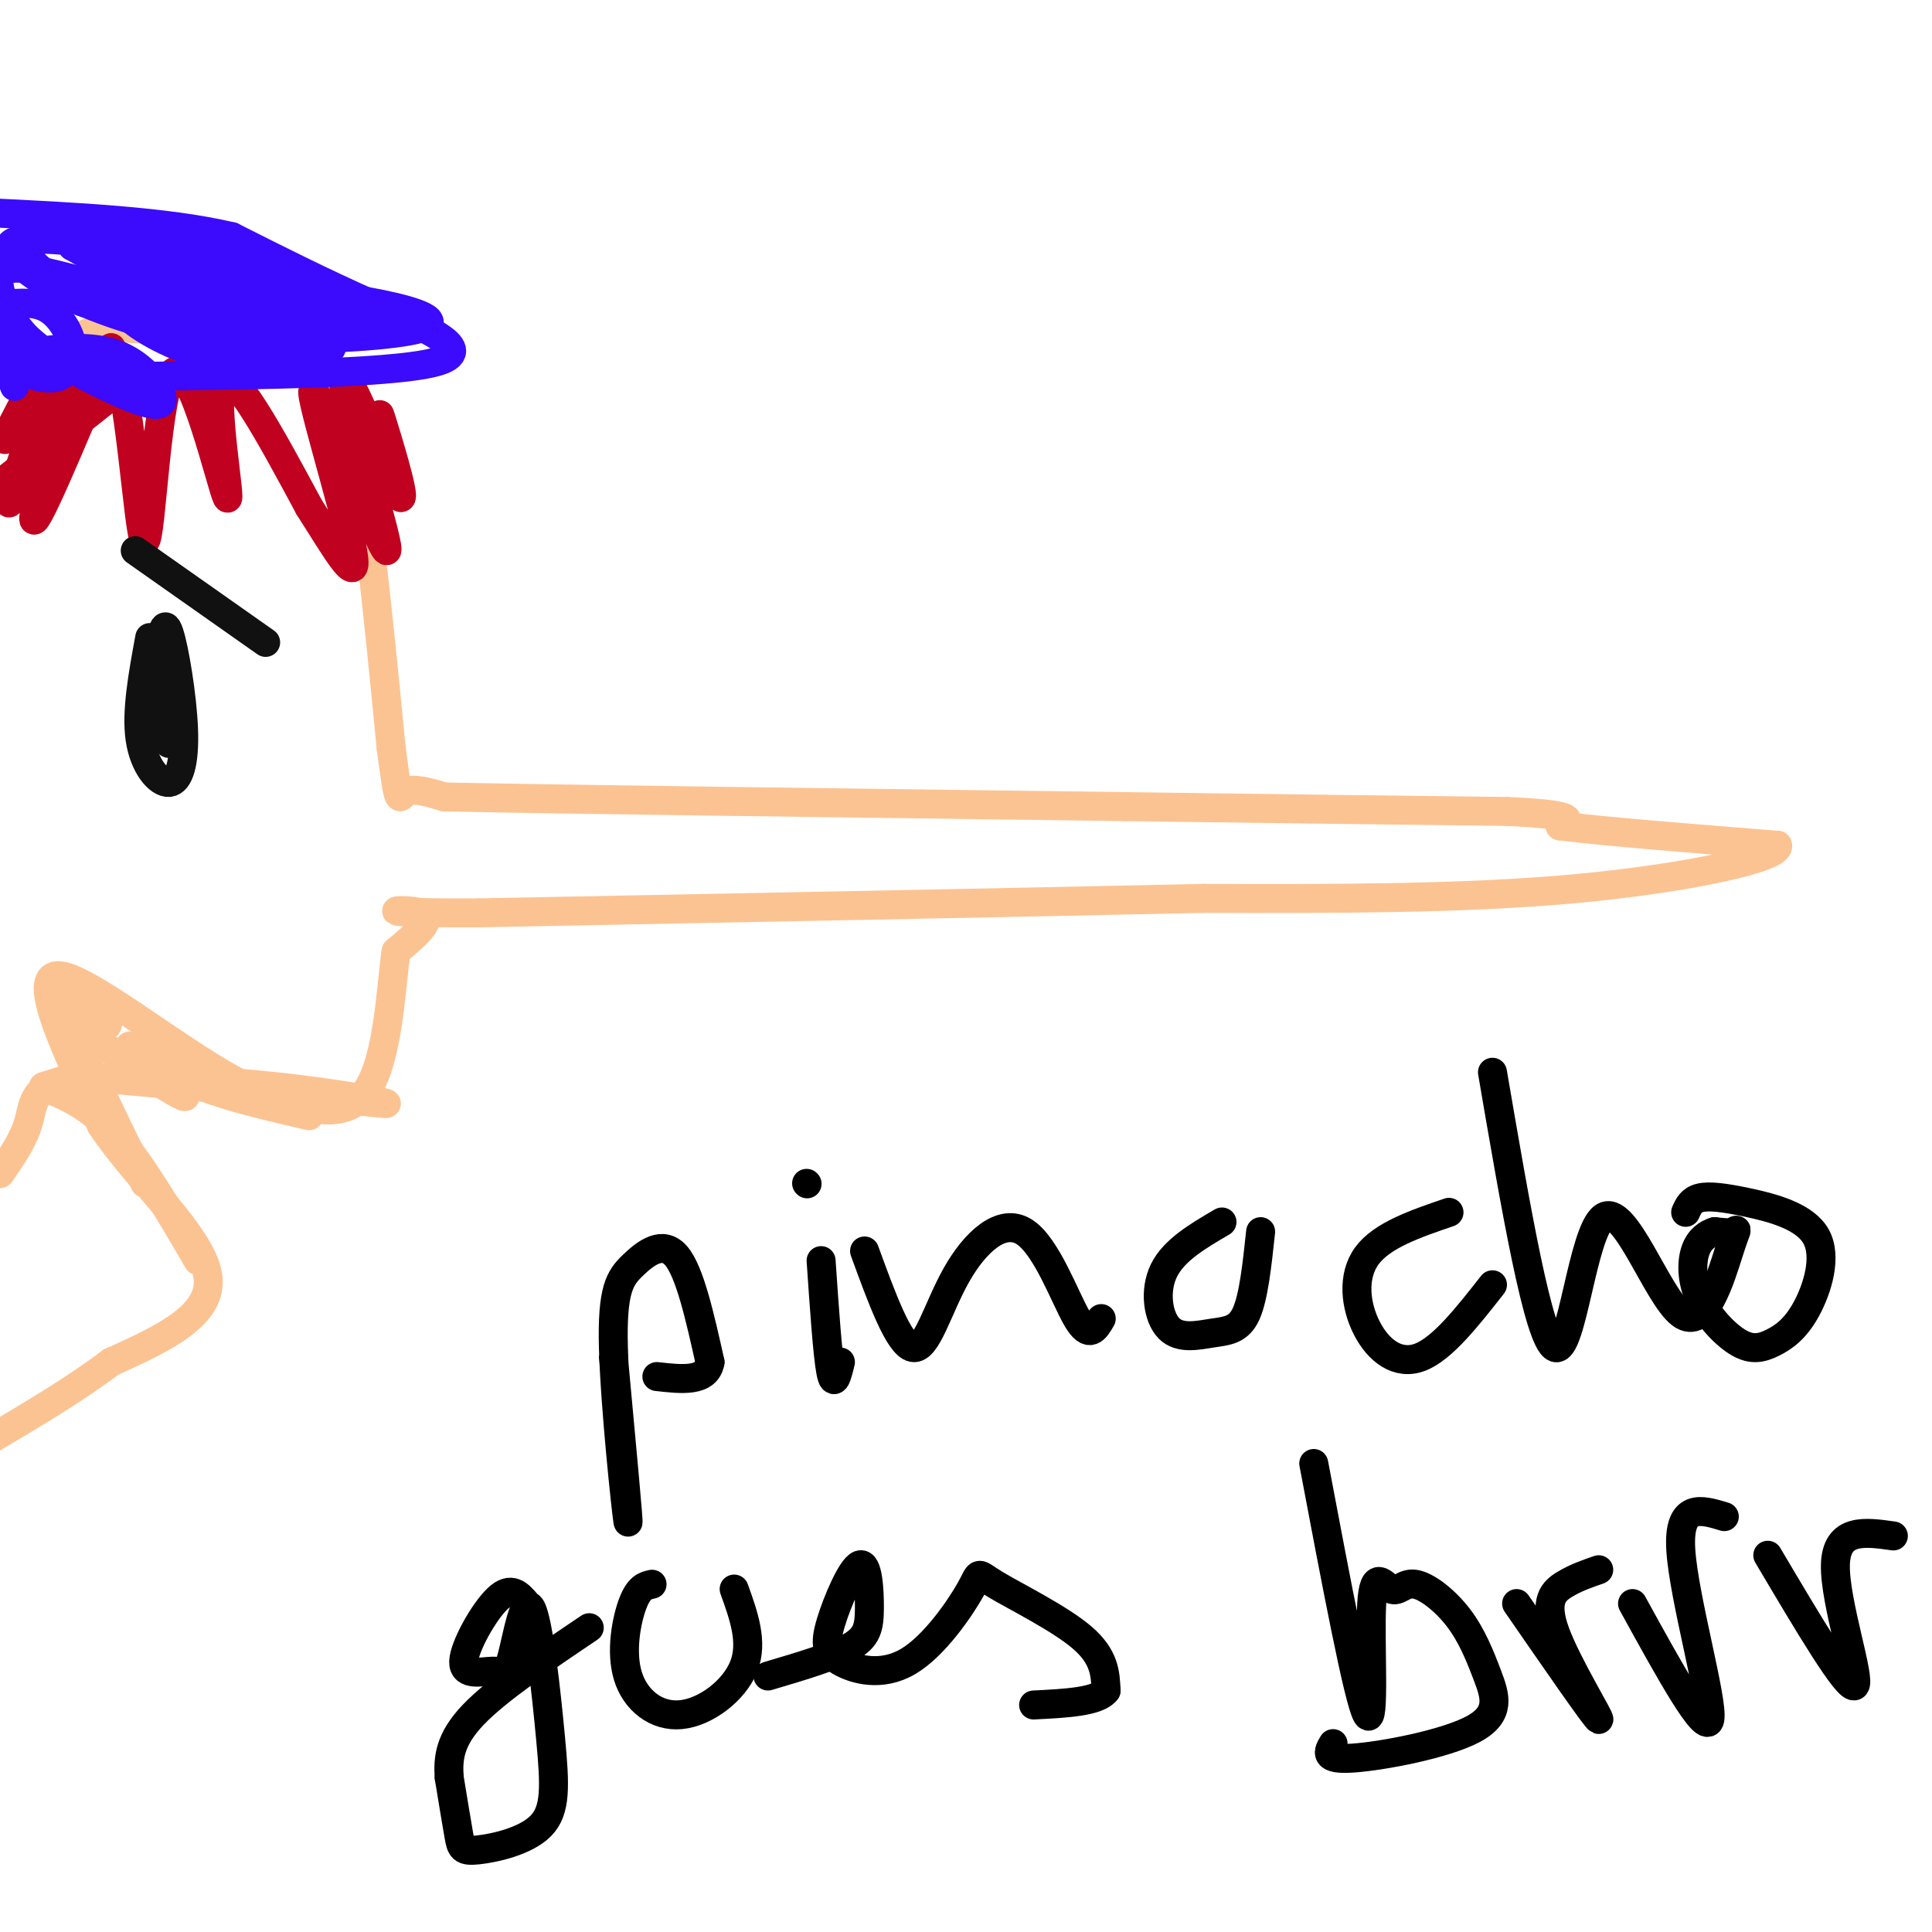 <svg viewBox='0 0 400 400' version='1.1' xmlns='http://www.w3.org/2000/svg' xmlns:xlink='http://www.w3.org/1999/xlink'><g fill='none' stroke='rgb(252,195,146)' stroke-width='6' stroke-linecap='round' stroke-linejoin='round'><path d='M15,71c1.625,-1.476 3.250,-2.952 10,-3c6.750,-0.048 18.625,1.333 25,2c6.375,0.667 7.250,0.619 10,3c2.750,2.381 7.375,7.190 12,12'/><path d='M72,85c3.500,13.667 6.250,41.833 9,70'/><path d='M81,155c1.711,12.844 1.489,9.956 3,9c1.511,-0.956 4.756,0.022 8,1'/><path d='M92,165c24.833,0.500 82.917,1.250 141,2'/><path d='M233,167c36.667,0.500 57.833,0.750 79,1'/><path d='M312,168c15.000,0.667 13.000,1.833 11,3'/><path d='M323,171c9.333,1.167 27.167,2.583 45,4'/><path d='M368,175c1.089,2.533 -18.689,6.867 -42,9c-23.311,2.133 -50.156,2.067 -77,2'/><path d='M249,186c-37.833,0.833 -93.917,1.917 -150,3'/><path d='M99,189c-25.778,0.111 -15.222,-1.111 -12,0c3.222,1.111 -0.889,4.556 -5,8'/><path d='M82,197c-1.178,8.044 -1.622,24.156 -7,30c-5.378,5.844 -15.689,1.422 -26,-3'/><path d='M49,224c-12.667,-6.733 -31.333,-22.067 -37,-22c-5.667,0.067 1.667,15.533 9,31'/><path d='M21,233c7.178,10.911 20.622,22.689 22,31c1.378,8.311 -9.311,13.156 -20,18'/><path d='M23,282c-7.500,5.667 -16.250,10.833 -25,16'/></g>
<g fill='none' stroke='rgb(0,0,0)' stroke-width='6' stroke-linecap='round' stroke-linejoin='round'><path d='M127,281c1.668,17.982 3.337,35.965 3,34c-0.337,-1.965 -2.678,-23.877 -3,-36c-0.322,-12.123 1.375,-14.456 4,-17c2.625,-2.544 6.179,-5.298 9,-2c2.821,3.298 4.911,12.649 7,22'/><path d='M147,282c-0.667,4.167 -5.833,3.583 -11,3'/><path d='M170,261c0.667,9.750 1.333,19.500 2,23c0.667,3.500 1.333,0.750 2,-2'/><path d='M167,245c0.000,0.000 0.100,0.100 0.1,0.1'/><path d='M179,259c3.552,9.735 7.104,19.470 10,20c2.896,0.530 5.137,-8.147 9,-15c3.863,-6.853 9.348,-11.884 14,-9c4.652,2.884 8.472,13.681 11,18c2.528,4.319 3.764,2.159 5,0'/><path d='M253,253c-4.963,2.903 -9.927,5.805 -12,10c-2.073,4.195 -1.257,9.681 1,12c2.257,2.319 5.954,1.470 9,1c3.046,-0.470 5.442,-0.563 7,-4c1.558,-3.437 2.279,-10.219 3,-17'/><path d='M300,251c-6.946,2.375 -13.893,4.750 -17,9c-3.107,4.250 -2.375,10.375 0,15c2.375,4.625 6.393,7.750 11,6c4.607,-1.750 9.804,-8.375 15,-15'/><path d='M309,222c4.770,27.853 9.540,55.705 13,57c3.460,1.295 5.609,-23.968 10,-27c4.391,-3.032 11.022,16.167 16,20c4.978,3.833 8.302,-7.699 10,-13c1.698,-5.301 1.771,-4.372 1,-4c-0.771,0.372 -2.385,0.186 -4,0'/><path d='M355,255c-1.479,0.441 -3.178,1.545 -4,4c-0.822,2.455 -0.769,6.262 1,10c1.769,3.738 5.254,7.409 8,9c2.746,1.591 4.754,1.104 7,0c2.246,-1.104 4.729,-2.823 7,-7c2.271,-4.177 4.330,-10.810 2,-15c-2.330,-4.190 -9.050,-5.936 -14,-7c-4.950,-1.064 -8.128,-1.447 -10,-1c-1.872,0.447 -2.436,1.723 -3,3'/><path d='M109,332c-1.587,-1.845 -3.174,-3.689 -6,-1c-2.826,2.689 -6.891,9.913 -7,13c-0.109,3.087 3.737,2.037 6,2c2.263,-0.037 2.943,0.941 4,-3c1.057,-3.941 2.491,-12.799 4,-10c1.509,2.799 3.092,17.256 4,27c0.908,9.744 1.140,14.777 -2,18c-3.140,3.223 -9.653,4.637 -13,5c-3.347,0.363 -3.528,-0.325 -4,-3c-0.472,-2.675 -1.236,-7.338 -2,-12'/><path d='M93,368c-0.267,-3.956 0.067,-7.844 5,-13c4.933,-5.156 14.467,-11.578 24,-18'/><path d='M135,328c-1.351,0.289 -2.702,0.577 -4,4c-1.298,3.423 -2.544,9.979 -1,15c1.544,5.021 5.877,8.506 11,8c5.123,-0.506 11.035,-5.002 13,-10c1.965,-4.998 -0.018,-10.499 -2,-16'/><path d='M159,347c6.718,-1.985 13.437,-3.971 17,-6c3.563,-2.029 3.972,-4.102 4,-8c0.028,-3.898 -0.323,-9.619 -2,-9c-1.677,0.619 -4.679,7.580 -6,12c-1.321,4.420 -0.960,6.299 2,8c2.960,1.701 8.520,3.224 14,0c5.480,-3.224 10.881,-11.194 13,-15c2.119,-3.806 0.955,-3.448 5,-1c4.045,2.448 13.299,6.985 18,11c4.701,4.015 4.851,7.507 5,11'/><path d='M229,350c-1.667,2.333 -8.333,2.667 -15,3'/><path d='M272,303c4.633,24.509 9.267,49.019 11,52c1.733,2.981 0.567,-15.565 1,-23c0.433,-7.435 2.465,-3.758 4,-3c1.535,0.758 2.574,-1.402 5,-1c2.426,0.402 6.238,3.365 9,7c2.762,3.635 4.472,7.944 6,12c1.528,4.056 2.873,7.861 -3,11c-5.873,3.139 -18.964,5.611 -25,6c-6.036,0.389 -5.018,-1.306 -4,-3'/><path d='M314,332c8.220,11.899 16.440,23.798 17,24c0.560,0.202 -6.542,-11.292 -9,-18c-2.458,-6.708 -0.274,-8.631 2,-10c2.274,-1.369 4.637,-2.185 7,-3'/><path d='M338,332c7.622,13.867 15.244,27.733 16,24c0.756,-3.733 -5.356,-25.067 -6,-35c-0.644,-9.933 4.178,-8.467 9,-7'/><path d='M366,322c8.311,14.044 16.622,28.089 18,27c1.378,-1.089 -4.178,-17.311 -4,-25c0.178,-7.689 6.089,-6.844 12,-6'/></g>
<g fill='none' stroke='rgb(193,1,32)' stroke-width='6' stroke-linecap='round' stroke-linejoin='round'><path d='M28,78c0.000,0.000 -29.000,23.000 -29,23'/><path d='M1,91c5.767,-11.313 11.534,-22.625 10,-16c-1.534,6.625 -10.370,31.188 -9,29c1.370,-2.188 12.946,-31.128 14,-31c1.054,0.128 -8.413,29.322 -9,34c-0.587,4.678 7.707,-15.161 16,-35'/><path d='M23,72c3.895,6.316 5.632,39.607 7,40c1.368,0.393 2.367,-32.111 6,-35c3.633,-2.889 9.901,23.838 11,26c1.099,2.162 -2.972,-20.239 -1,-24c1.972,-3.761 9.986,11.120 18,26'/><path d='M64,105c5.601,8.769 10.603,17.692 9,9c-1.603,-8.692 -9.811,-35.000 -8,-33c1.811,2.000 13.641,32.308 15,33c1.359,0.692 -7.755,-28.231 -9,-35c-1.245,-6.769 5.377,8.615 12,24'/><path d='M83,103c0.889,-0.133 -2.889,-12.467 -4,-16c-1.111,-3.533 0.444,1.733 2,7'/></g>
<g fill='none' stroke='rgb(60,10,252)' stroke-width='6' stroke-linecap='round' stroke-linejoin='round'><path d='M18,78c31.200,-0.244 62.400,-0.489 72,-3c9.600,-2.511 -2.400,-7.289 -13,-12c-10.600,-4.711 -19.800,-9.356 -29,-14'/><path d='M48,49c-13.333,-3.167 -32.167,-4.083 -51,-5'/><path d='M3,80c0.000,0.000 -4.000,-11.000 -4,-11'/><path d='M1,63c3.199,-0.297 6.398,-0.593 9,1c2.602,1.593 4.608,5.076 5,8c0.392,2.924 -0.829,5.288 -3,6c-2.171,0.712 -5.291,-0.228 -7,-1c-1.709,-0.772 -2.005,-1.376 -2,-2c0.005,-0.624 0.313,-1.266 4,-2c3.687,-0.734 10.752,-1.559 16,0c5.248,1.559 8.677,5.501 10,8c1.323,2.499 0.540,3.556 -4,2c-4.540,-1.556 -12.835,-5.726 -18,-9c-5.165,-3.274 -7.198,-5.651 -9,-9c-1.802,-3.349 -3.372,-7.671 -1,-9c2.372,-1.329 8.686,0.336 15,2'/><path d='M16,58c6.937,2.553 16.780,7.934 15,8c-1.780,0.066 -15.182,-5.183 -21,-9c-5.818,-3.817 -4.052,-6.201 -4,-8c0.052,-1.799 -1.608,-3.013 3,-2c4.608,1.013 15.486,4.253 22,7c6.514,2.747 8.665,5.001 11,8c2.335,2.999 4.853,6.742 0,7c-4.853,0.258 -17.076,-2.969 -26,-7c-8.924,-4.031 -14.550,-8.866 -14,-11c0.550,-2.134 7.275,-1.567 14,-1'/><path d='M16,50c13.480,3.937 40.181,14.278 49,19c8.819,4.722 -0.243,3.824 -7,4c-6.757,0.176 -11.211,1.427 -17,0c-5.789,-1.427 -12.915,-5.533 -15,-8c-2.085,-2.467 0.872,-3.295 6,-4c5.128,-0.705 12.427,-1.286 21,-1c8.573,0.286 18.422,1.438 26,3c7.578,1.562 12.887,3.532 8,5c-4.887,1.468 -19.970,2.434 -30,2c-10.030,-0.434 -15.009,-2.267 -18,-4c-2.991,-1.733 -3.996,-3.367 -5,-5'/><path d='M34,61c5.179,-0.382 20.628,1.163 17,-1c-3.628,-2.163 -26.333,-8.033 -26,-8c0.333,0.033 23.705,5.971 28,8c4.295,2.029 -10.487,0.151 -20,-2c-9.513,-2.151 -13.756,-4.576 -18,-7'/><path d='M15,51c-0.660,-1.586 6.689,-2.050 21,1c14.311,3.050 35.583,9.613 30,12c-5.583,2.387 -38.022,0.599 -47,-1c-8.978,-1.599 5.506,-3.007 23,-2c17.494,1.007 37.998,4.431 41,6c3.002,1.569 -11.499,1.285 -26,1'/><path d='M57,68c-9.000,-0.167 -18.500,-1.083 -28,-2'/></g>
<g fill='none' stroke='rgb(17,17,17)' stroke-width='6' stroke-linecap='round' stroke-linejoin='round'><path d='M31,132c-1.413,7.689 -2.826,15.378 -2,21c0.826,5.622 3.892,9.177 6,9c2.108,-0.177 3.260,-4.086 3,-11c-0.260,-6.914 -1.931,-16.833 -3,-20c-1.069,-3.167 -1.534,0.416 -2,4'/><path d='M33,135c0.222,4.889 1.778,15.111 2,18c0.222,2.889 -0.889,-1.556 -2,-6'/><path d='M28,114c0.000,0.000 27.000,19.000 27,19'/></g>
<g fill='none' stroke='rgb(252,195,146)' stroke-width='6' stroke-linecap='round' stroke-linejoin='round'><path d='M41,261c-5.833,-10.000 -11.667,-20.000 -17,-26c-5.333,-6.000 -10.167,-8.000 -15,-10'/><path d='M9,225c4.107,-2.012 21.875,-2.042 37,-1c15.125,1.042 27.607,3.155 32,4c4.393,0.845 0.696,0.423 -3,0'/><path d='M75,228c-10.000,-0.833 -33.500,-2.917 -57,-5'/><path d='M18,223c-11.267,0.733 -10.933,5.067 -12,9c-1.067,3.933 -3.533,7.467 -6,11'/><path d='M30,245c-8.356,-17.022 -16.711,-34.044 -17,-39c-0.289,-4.956 7.489,2.156 9,5c1.511,2.844 -3.244,1.422 -8,0'/><path d='M14,211c5.024,4.310 21.583,15.083 24,16c2.417,0.917 -9.310,-8.024 -11,-10c-1.690,-1.976 6.655,3.012 15,8'/><path d='M42,225c6.167,2.333 14.083,4.167 22,6'/></g>
</svg>